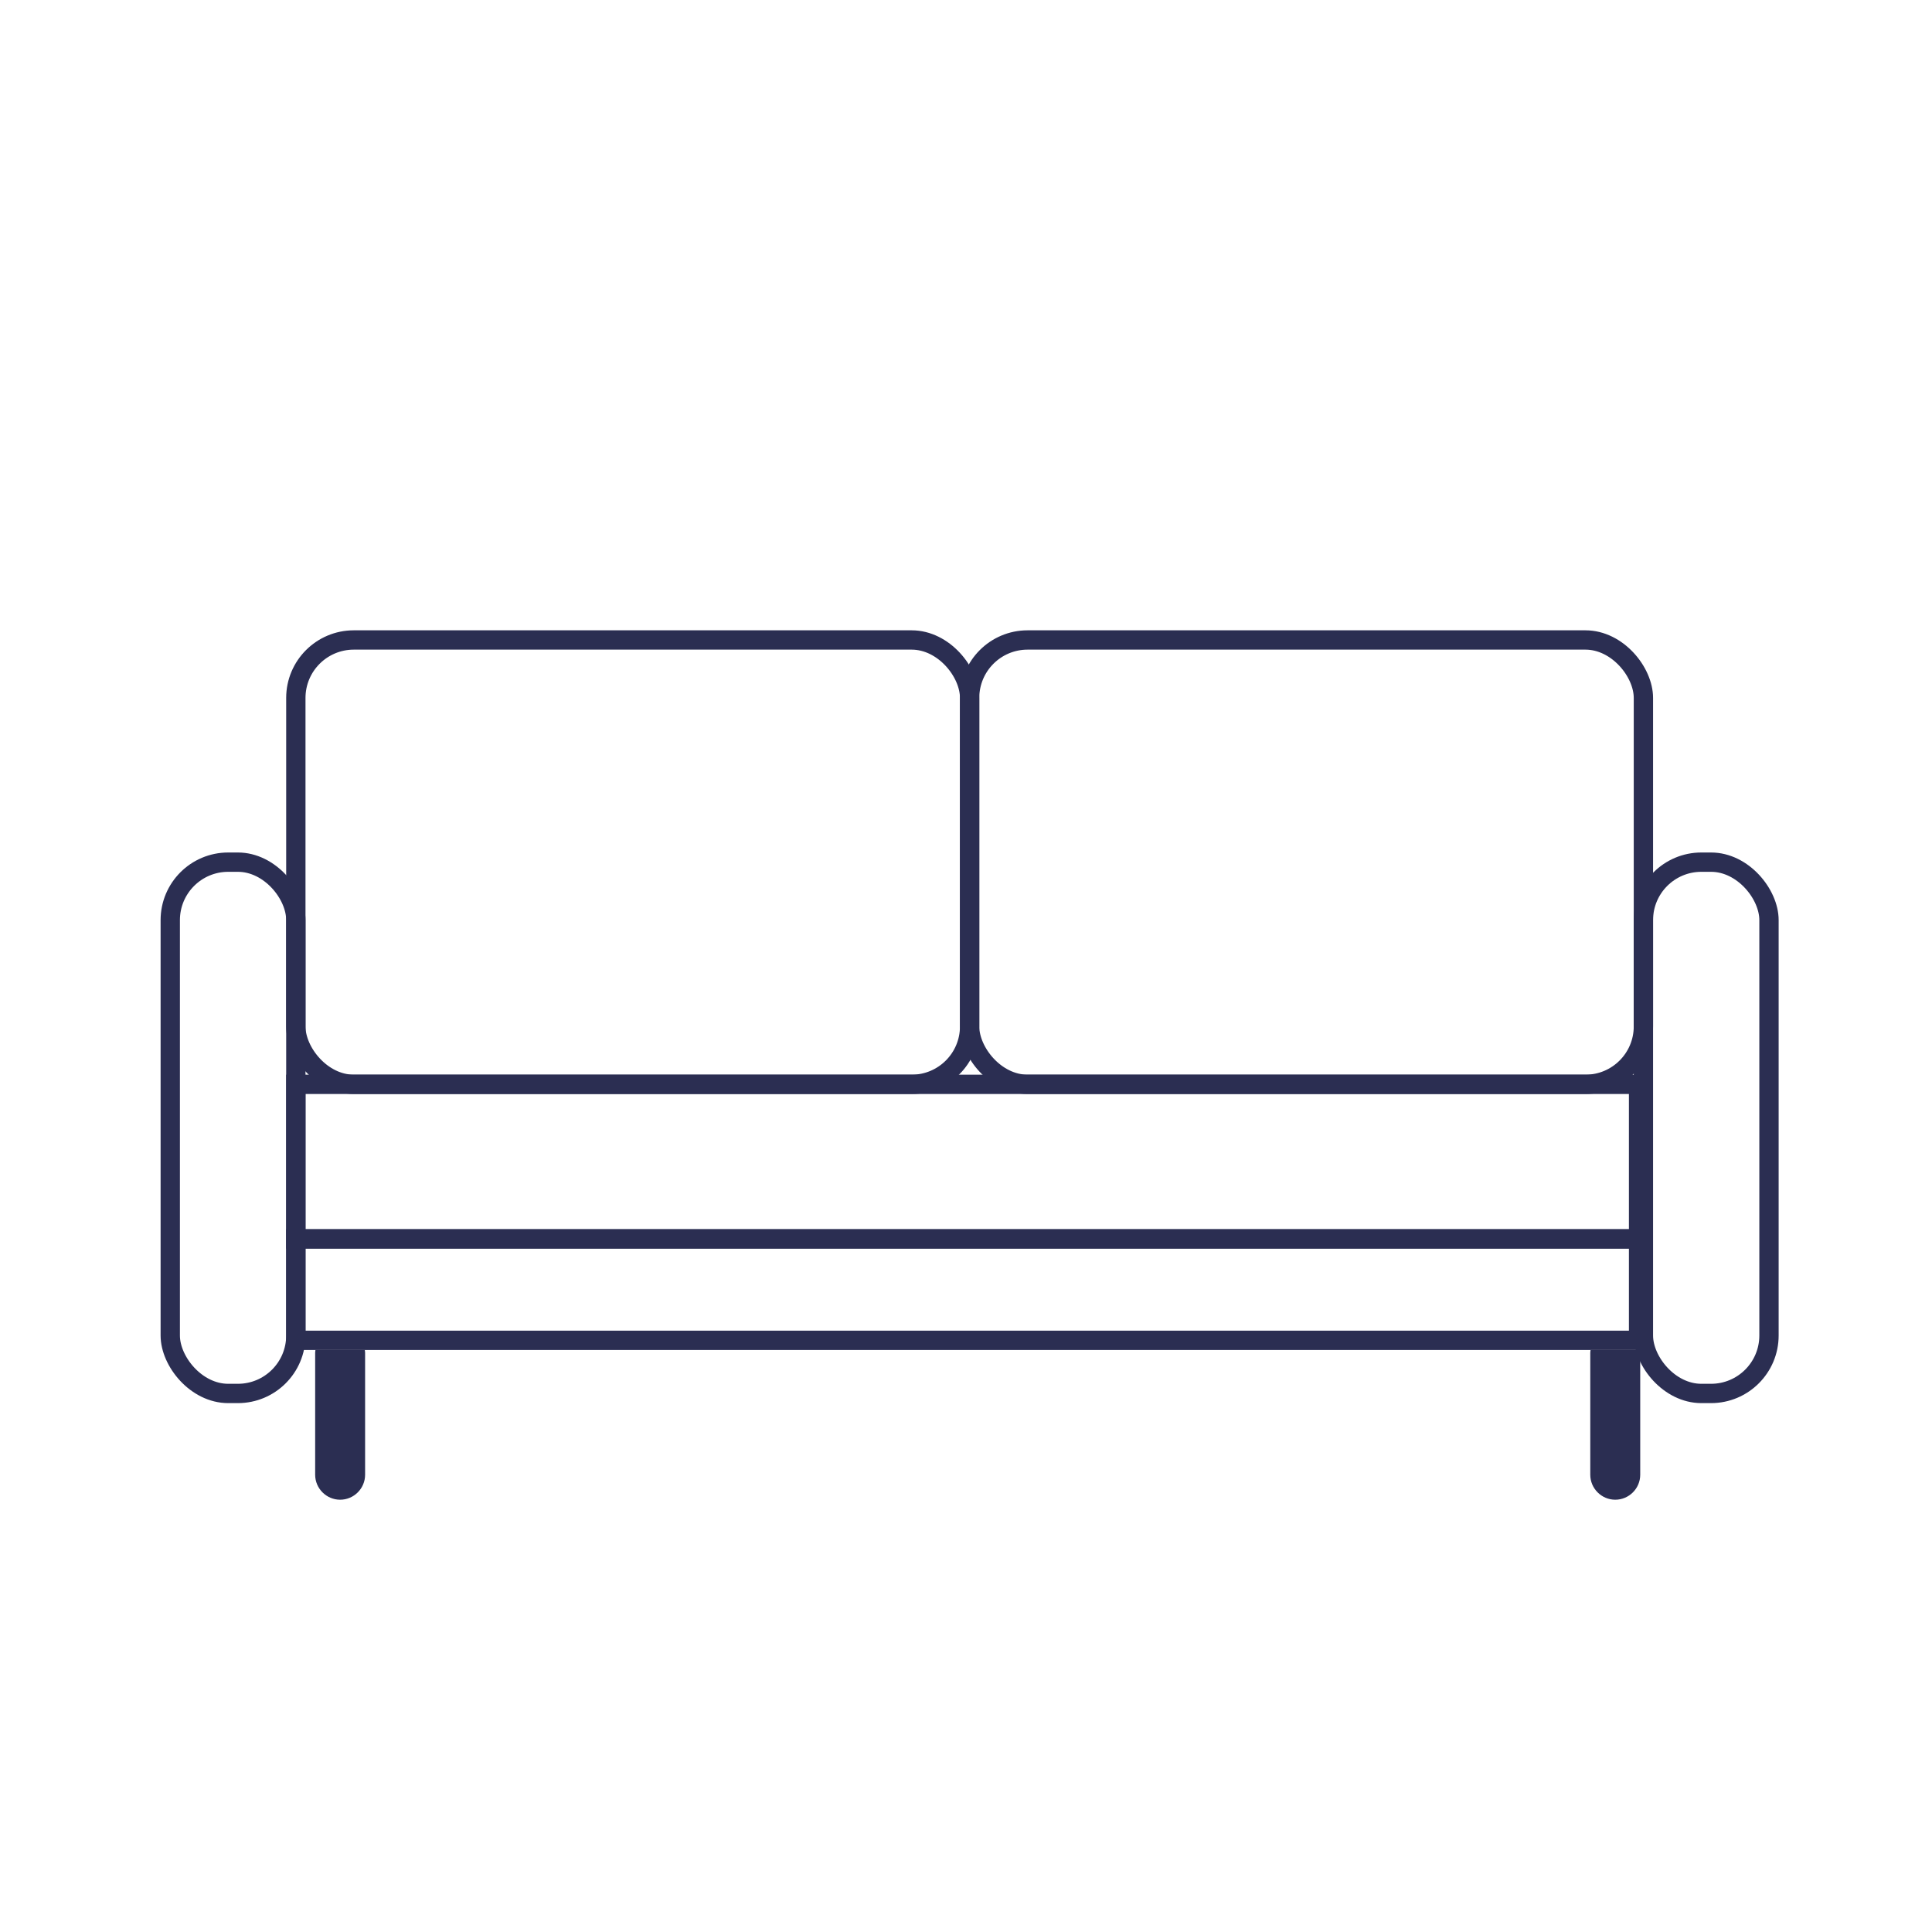 <?xml version="1.0" encoding="utf-8"?>
<svg xmlns="http://www.w3.org/2000/svg" data-name="Layer 1" id="Layer_1" viewBox="0 0 400 400">
  <defs>
    <style>
      .cls-1 {
        fill: none;
        stroke: #2b2e52;
        stroke-miterlimit: 10;
        stroke-width: 4px;
      }

      .cls-2 {
        fill: #2b2e52;
        stroke-width: 0px;
      }
    </style>
  </defs>
  <rect class="cls-1" height="110" rx="12" ry="12" width="26" x="35.25" y="178.5"/>
  <rect class="cls-1" height="110" rx="12" ry="12" width="26" x="340.25" y="178.5"/>
  <rect class="cls-1" height="21" width="278" x="61.25" y="256.5"/>
  <rect class="cls-1" height="32" width="278" x="61.25" y="224.5"/>
  <rect class="cls-1" height="92" rx="12" ry="12" width="139.5" x="61.25" y="132.5"/>
  <rect class="cls-1" height="92" rx="12" ry="12" width="139.5" x="200.75" y="132.5"/>
  <path class="cls-2" d="m65.31,279.5c-.02.19-.06.38-.06.57v25.26c0,2.84,2.33,5.17,5.17,5.17s5.17-2.32,5.17-5.17v-25.26c0-.2-.04-.38-.06-.57h-10.22Z"/>
  <path class="cls-2" d="m329.31,279.5c-.02.19-.06.38-.06.57v25.26c0,2.84,2.33,5.17,5.17,5.17s5.17-2.32,5.17-5.17v-25.26c0-.2-.04-.38-.06-.57h-10.22Z"/>
</svg>